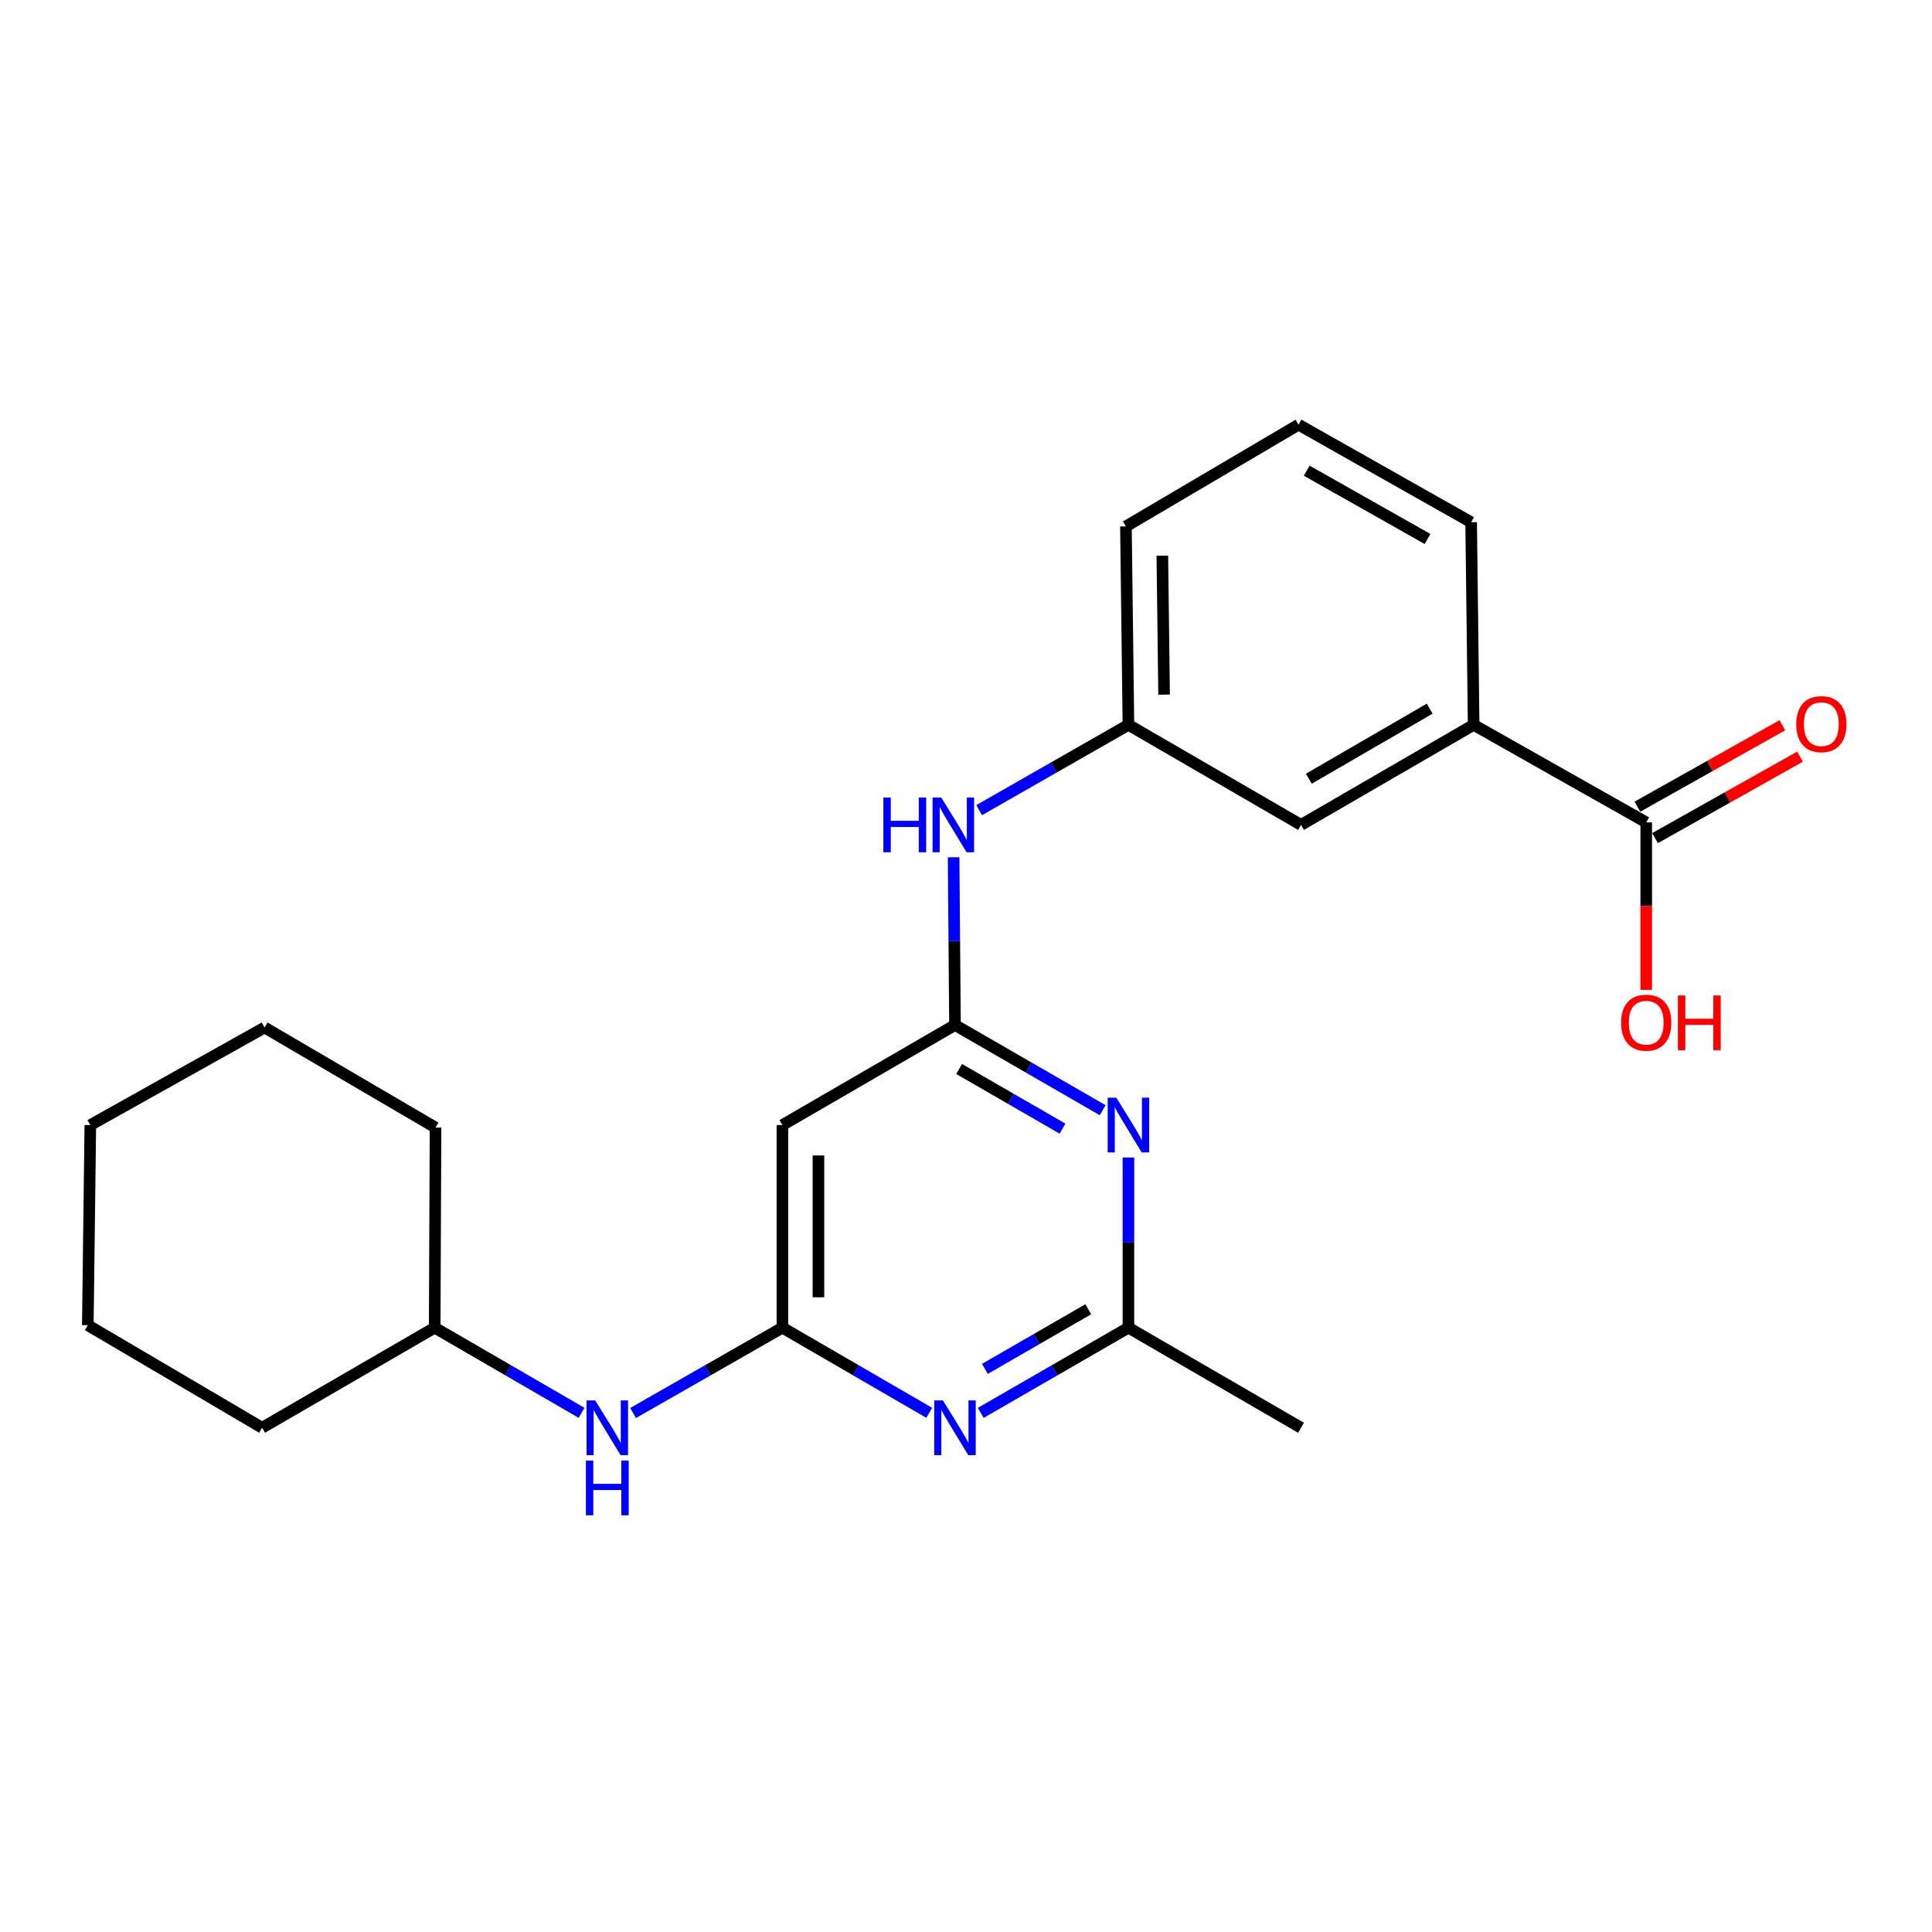 <?xml version='1.0' encoding='iso-8859-1'?>
<svg version='1.1' baseProfile='full'
              xmlns='http://www.w3.org/2000/svg'
                      xmlns:rdkit='http://www.rdkit.org/xml'
                      xmlns:xlink='http://www.w3.org/1999/xlink'
                  xml:space='preserve'
width='1000px' height='1000px' viewBox='0 0 1000 1000'>
<!-- END OF HEADER -->
<rect style='opacity:1.0;fill:#FFFFFF;stroke:none' width='1000' height='1000' x='0' y='0'> </rect>
<path class='bond-1' d='M 494.299,530.543 L 532.521,552.592' style='fill:none;fill-rule:evenodd;stroke:#000000;stroke-width:6px;stroke-linecap:butt;stroke-linejoin:miter;stroke-opacity:1' />
<path class='bond-1' d='M 532.521,552.592 L 570.743,574.641' style='fill:none;fill-rule:evenodd;stroke:#0000FF;stroke-width:6px;stroke-linecap:butt;stroke-linejoin:miter;stroke-opacity:1' />
<path class='bond-1' d='M 496.446,553.313 L 523.201,568.748' style='fill:none;fill-rule:evenodd;stroke:#000000;stroke-width:6px;stroke-linecap:butt;stroke-linejoin:miter;stroke-opacity:1' />
<path class='bond-1' d='M 523.201,568.748 L 549.957,584.182' style='fill:none;fill-rule:evenodd;stroke:#0000FF;stroke-width:6px;stroke-linecap:butt;stroke-linejoin:miter;stroke-opacity:1' />
<path class='bond-4' d='M 494.299,530.543 L 404.97,582.331' style='fill:none;fill-rule:evenodd;stroke:#000000;stroke-width:6px;stroke-linecap:butt;stroke-linejoin:miter;stroke-opacity:1' />
<path class='bond-6' d='M 494.299,530.543 L 493.943,487.129' style='fill:none;fill-rule:evenodd;stroke:#000000;stroke-width:6px;stroke-linecap:butt;stroke-linejoin:miter;stroke-opacity:1' />
<path class='bond-6' d='M 493.943,487.129 L 493.587,443.715' style='fill:none;fill-rule:evenodd;stroke:#0000FF;stroke-width:6px;stroke-linecap:butt;stroke-linejoin:miter;stroke-opacity:1' />
<path class='bond-0' d='M 404.97,687.204 L 404.97,582.331' style='fill:none;fill-rule:evenodd;stroke:#000000;stroke-width:6px;stroke-linecap:butt;stroke-linejoin:miter;stroke-opacity:1' />
<path class='bond-0' d='M 423.621,671.473 L 423.621,598.062' style='fill:none;fill-rule:evenodd;stroke:#000000;stroke-width:6px;stroke-linecap:butt;stroke-linejoin:miter;stroke-opacity:1' />
<path class='bond-2' d='M 404.97,687.204 L 442.974,709.241' style='fill:none;fill-rule:evenodd;stroke:#000000;stroke-width:6px;stroke-linecap:butt;stroke-linejoin:miter;stroke-opacity:1' />
<path class='bond-2' d='M 442.974,709.241 L 480.978,731.278' style='fill:none;fill-rule:evenodd;stroke:#0000FF;stroke-width:6px;stroke-linecap:butt;stroke-linejoin:miter;stroke-opacity:1' />
<path class='bond-8' d='M 404.97,687.204 L 366.327,709.288' style='fill:none;fill-rule:evenodd;stroke:#000000;stroke-width:6px;stroke-linecap:butt;stroke-linejoin:miter;stroke-opacity:1' />
<path class='bond-8' d='M 366.327,709.288 L 327.684,731.373' style='fill:none;fill-rule:evenodd;stroke:#0000FF;stroke-width:6px;stroke-linecap:butt;stroke-linejoin:miter;stroke-opacity:1' />
<path class='bond-3' d='M 584.074,599.113 L 584.074,643.158' style='fill:none;fill-rule:evenodd;stroke:#0000FF;stroke-width:6px;stroke-linecap:butt;stroke-linejoin:miter;stroke-opacity:1' />
<path class='bond-3' d='M 584.074,643.158 L 584.074,687.204' style='fill:none;fill-rule:evenodd;stroke:#000000;stroke-width:6px;stroke-linecap:butt;stroke-linejoin:miter;stroke-opacity:1' />
<path class='bond-23' d='M 507.63,731.311 L 545.852,709.257' style='fill:none;fill-rule:evenodd;stroke:#0000FF;stroke-width:6px;stroke-linecap:butt;stroke-linejoin:miter;stroke-opacity:1' />
<path class='bond-23' d='M 545.852,709.257 L 584.074,687.204' style='fill:none;fill-rule:evenodd;stroke:#000000;stroke-width:6px;stroke-linecap:butt;stroke-linejoin:miter;stroke-opacity:1' />
<path class='bond-23' d='M 509.776,708.54 L 536.531,693.102' style='fill:none;fill-rule:evenodd;stroke:#0000FF;stroke-width:6px;stroke-linecap:butt;stroke-linejoin:miter;stroke-opacity:1' />
<path class='bond-23' d='M 536.531,693.102 L 563.286,677.665' style='fill:none;fill-rule:evenodd;stroke:#000000;stroke-width:6px;stroke-linecap:butt;stroke-linejoin:miter;stroke-opacity:1' />
<path class='bond-15' d='M 584.074,687.204 L 673.414,739.003' style='fill:none;fill-rule:evenodd;stroke:#000000;stroke-width:6px;stroke-linecap:butt;stroke-linejoin:miter;stroke-opacity:1' />
<path class='bond-5' d='M 852.084,425.67 L 762.754,375.177' style='fill:none;fill-rule:evenodd;stroke:#000000;stroke-width:6px;stroke-linecap:butt;stroke-linejoin:miter;stroke-opacity:1' />
<path class='bond-11' d='M 856.652,433.801 L 894.175,412.719' style='fill:none;fill-rule:evenodd;stroke:#000000;stroke-width:6px;stroke-linecap:butt;stroke-linejoin:miter;stroke-opacity:1' />
<path class='bond-11' d='M 894.175,412.719 L 931.698,391.637' style='fill:none;fill-rule:evenodd;stroke:#FF0000;stroke-width:6px;stroke-linecap:butt;stroke-linejoin:miter;stroke-opacity:1' />
<path class='bond-11' d='M 847.516,417.54 L 885.039,396.458' style='fill:none;fill-rule:evenodd;stroke:#000000;stroke-width:6px;stroke-linecap:butt;stroke-linejoin:miter;stroke-opacity:1' />
<path class='bond-11' d='M 885.039,396.458 L 922.562,375.376' style='fill:none;fill-rule:evenodd;stroke:#FF0000;stroke-width:6px;stroke-linecap:butt;stroke-linejoin:miter;stroke-opacity:1' />
<path class='bond-12' d='M 852.084,425.67 L 852.084,469.009' style='fill:none;fill-rule:evenodd;stroke:#000000;stroke-width:6px;stroke-linecap:butt;stroke-linejoin:miter;stroke-opacity:1' />
<path class='bond-12' d='M 852.084,469.009 L 852.084,512.348' style='fill:none;fill-rule:evenodd;stroke:#FF0000;stroke-width:6px;stroke-linecap:butt;stroke-linejoin:miter;stroke-opacity:1' />
<path class='bond-10' d='M 506.799,419.337 L 545.437,397.257' style='fill:none;fill-rule:evenodd;stroke:#0000FF;stroke-width:6px;stroke-linecap:butt;stroke-linejoin:miter;stroke-opacity:1' />
<path class='bond-10' d='M 545.437,397.257 L 584.074,375.177' style='fill:none;fill-rule:evenodd;stroke:#000000;stroke-width:6px;stroke-linecap:butt;stroke-linejoin:miter;stroke-opacity:1' />
<path class='bond-7' d='M 762.754,375.177 L 673.414,426.966' style='fill:none;fill-rule:evenodd;stroke:#000000;stroke-width:6px;stroke-linecap:butt;stroke-linejoin:miter;stroke-opacity:1' />
<path class='bond-7' d='M 739.999,366.809 L 677.461,403.061' style='fill:none;fill-rule:evenodd;stroke:#000000;stroke-width:6px;stroke-linecap:butt;stroke-linejoin:miter;stroke-opacity:1' />
<path class='bond-24' d='M 762.754,375.177 L 761.459,270.305' style='fill:none;fill-rule:evenodd;stroke:#000000;stroke-width:6px;stroke-linecap:butt;stroke-linejoin:miter;stroke-opacity:1' />
<path class='bond-13' d='M 301.013,731.279 L 263.004,709.241' style='fill:none;fill-rule:evenodd;stroke:#0000FF;stroke-width:6px;stroke-linecap:butt;stroke-linejoin:miter;stroke-opacity:1' />
<path class='bond-13' d='M 263.004,709.241 L 224.994,687.204' style='fill:none;fill-rule:evenodd;stroke:#000000;stroke-width:6px;stroke-linecap:butt;stroke-linejoin:miter;stroke-opacity:1' />
<path class='bond-9' d='M 673.414,426.966 L 584.074,375.177' style='fill:none;fill-rule:evenodd;stroke:#000000;stroke-width:6px;stroke-linecap:butt;stroke-linejoin:miter;stroke-opacity:1' />
<path class='bond-17' d='M 584.074,375.177 L 582.779,272.46' style='fill:none;fill-rule:evenodd;stroke:#000000;stroke-width:6px;stroke-linecap:butt;stroke-linejoin:miter;stroke-opacity:1' />
<path class='bond-17' d='M 602.53,359.534 L 601.623,287.632' style='fill:none;fill-rule:evenodd;stroke:#000000;stroke-width:6px;stroke-linecap:butt;stroke-linejoin:miter;stroke-opacity:1' />
<path class='bond-18' d='M 224.994,687.204 L 135.665,739.003' style='fill:none;fill-rule:evenodd;stroke:#000000;stroke-width:6px;stroke-linecap:butt;stroke-linejoin:miter;stroke-opacity:1' />
<path class='bond-19' d='M 224.994,687.204 L 225.43,583.637' style='fill:none;fill-rule:evenodd;stroke:#000000;stroke-width:6px;stroke-linecap:butt;stroke-linejoin:miter;stroke-opacity:1' />
<path class='bond-14' d='M 761.459,270.305 L 672.119,219.811' style='fill:none;fill-rule:evenodd;stroke:#000000;stroke-width:6px;stroke-linecap:butt;stroke-linejoin:miter;stroke-opacity:1' />
<path class='bond-14' d='M 738.881,278.968 L 676.343,243.623' style='fill:none;fill-rule:evenodd;stroke:#000000;stroke-width:6px;stroke-linecap:butt;stroke-linejoin:miter;stroke-opacity:1' />
<path class='bond-16' d='M 672.119,219.811 L 582.779,272.46' style='fill:none;fill-rule:evenodd;stroke:#000000;stroke-width:6px;stroke-linecap:butt;stroke-linejoin:miter;stroke-opacity:1' />
<path class='bond-21' d='M 135.665,739.003 L 45.455,685.919' style='fill:none;fill-rule:evenodd;stroke:#000000;stroke-width:6px;stroke-linecap:butt;stroke-linejoin:miter;stroke-opacity:1' />
<path class='bond-20' d='M 225.43,583.637 L 136.95,531.838' style='fill:none;fill-rule:evenodd;stroke:#000000;stroke-width:6px;stroke-linecap:butt;stroke-linejoin:miter;stroke-opacity:1' />
<path class='bond-22' d='M 136.95,531.838 L 46.75,582.331' style='fill:none;fill-rule:evenodd;stroke:#000000;stroke-width:6px;stroke-linecap:butt;stroke-linejoin:miter;stroke-opacity:1' />
<path class='bond-25' d='M 45.455,685.919 L 46.75,582.331' style='fill:none;fill-rule:evenodd;stroke:#000000;stroke-width:6px;stroke-linecap:butt;stroke-linejoin:miter;stroke-opacity:1' />
<path  class='atom-2' d='M 577.814 568.171
L 587.094 583.171
Q 588.014 584.651, 589.494 587.331
Q 590.974 590.011, 591.054 590.171
L 591.054 568.171
L 594.814 568.171
L 594.814 596.491
L 590.934 596.491
L 580.974 580.091
Q 579.814 578.171, 578.574 575.971
Q 577.374 573.771, 577.014 573.091
L 577.014 596.491
L 573.334 596.491
L 573.334 568.171
L 577.814 568.171
' fill='#0000FF'/>
<path  class='atom-3' d='M 488.039 724.843
L 497.319 739.843
Q 498.239 741.323, 499.719 744.003
Q 501.199 746.683, 501.279 746.843
L 501.279 724.843
L 505.039 724.843
L 505.039 753.163
L 501.159 753.163
L 491.199 736.763
Q 490.039 734.843, 488.799 732.643
Q 487.599 730.443, 487.239 729.763
L 487.239 753.163
L 483.559 753.163
L 483.559 724.843
L 488.039 724.843
' fill='#0000FF'/>
<path  class='atom-7' d='M 457.229 412.806
L 461.069 412.806
L 461.069 424.846
L 475.549 424.846
L 475.549 412.806
L 479.389 412.806
L 479.389 441.126
L 475.549 441.126
L 475.549 428.046
L 461.069 428.046
L 461.069 441.126
L 457.229 441.126
L 457.229 412.806
' fill='#0000FF'/>
<path  class='atom-7' d='M 487.189 412.806
L 496.469 427.806
Q 497.389 429.286, 498.869 431.966
Q 500.349 434.646, 500.429 434.806
L 500.429 412.806
L 504.189 412.806
L 504.189 441.126
L 500.309 441.126
L 490.349 424.726
Q 489.189 422.806, 487.949 420.606
Q 486.749 418.406, 486.389 417.726
L 486.389 441.126
L 482.709 441.126
L 482.709 412.806
L 487.189 412.806
' fill='#0000FF'/>
<path  class='atom-9' d='M 308.074 724.843
L 317.354 739.843
Q 318.274 741.323, 319.754 744.003
Q 321.234 746.683, 321.314 746.843
L 321.314 724.843
L 325.074 724.843
L 325.074 753.163
L 321.194 753.163
L 311.234 736.763
Q 310.074 734.843, 308.834 732.643
Q 307.634 730.443, 307.274 729.763
L 307.274 753.163
L 303.594 753.163
L 303.594 724.843
L 308.074 724.843
' fill='#0000FF'/>
<path  class='atom-9' d='M 303.254 755.995
L 307.094 755.995
L 307.094 768.035
L 321.574 768.035
L 321.574 755.995
L 325.414 755.995
L 325.414 784.315
L 321.574 784.315
L 321.574 771.235
L 307.094 771.235
L 307.094 784.315
L 303.254 784.315
L 303.254 755.995
' fill='#0000FF'/>
<path  class='atom-12' d='M 929.729 374.822
Q 929.729 368.022, 933.089 364.222
Q 936.449 360.422, 942.729 360.422
Q 949.009 360.422, 952.369 364.222
Q 955.729 368.022, 955.729 374.822
Q 955.729 381.702, 952.329 385.622
Q 948.929 389.502, 942.729 389.502
Q 936.489 389.502, 933.089 385.622
Q 929.729 381.742, 929.729 374.822
M 942.729 386.302
Q 947.049 386.302, 949.369 383.422
Q 951.729 380.502, 951.729 374.822
Q 951.729 369.262, 949.369 366.462
Q 947.049 363.622, 942.729 363.622
Q 938.409 363.622, 936.049 366.422
Q 933.729 369.222, 933.729 374.822
Q 933.729 380.542, 936.049 383.422
Q 938.409 386.302, 942.729 386.302
' fill='#FF0000'/>
<path  class='atom-13' d='M 839.084 529.338
Q 839.084 522.538, 842.444 518.738
Q 845.804 514.938, 852.084 514.938
Q 858.364 514.938, 861.724 518.738
Q 865.084 522.538, 865.084 529.338
Q 865.084 536.218, 861.684 540.138
Q 858.284 544.018, 852.084 544.018
Q 845.844 544.018, 842.444 540.138
Q 839.084 536.258, 839.084 529.338
M 852.084 540.818
Q 856.404 540.818, 858.724 537.938
Q 861.084 535.018, 861.084 529.338
Q 861.084 523.778, 858.724 520.978
Q 856.404 518.138, 852.084 518.138
Q 847.764 518.138, 845.404 520.938
Q 843.084 523.738, 843.084 529.338
Q 843.084 535.058, 845.404 537.938
Q 847.764 540.818, 852.084 540.818
' fill='#FF0000'/>
<path  class='atom-13' d='M 868.484 515.258
L 872.324 515.258
L 872.324 527.298
L 886.804 527.298
L 886.804 515.258
L 890.644 515.258
L 890.644 543.578
L 886.804 543.578
L 886.804 530.498
L 872.324 530.498
L 872.324 543.578
L 868.484 543.578
L 868.484 515.258
' fill='#FF0000'/>
</svg>
